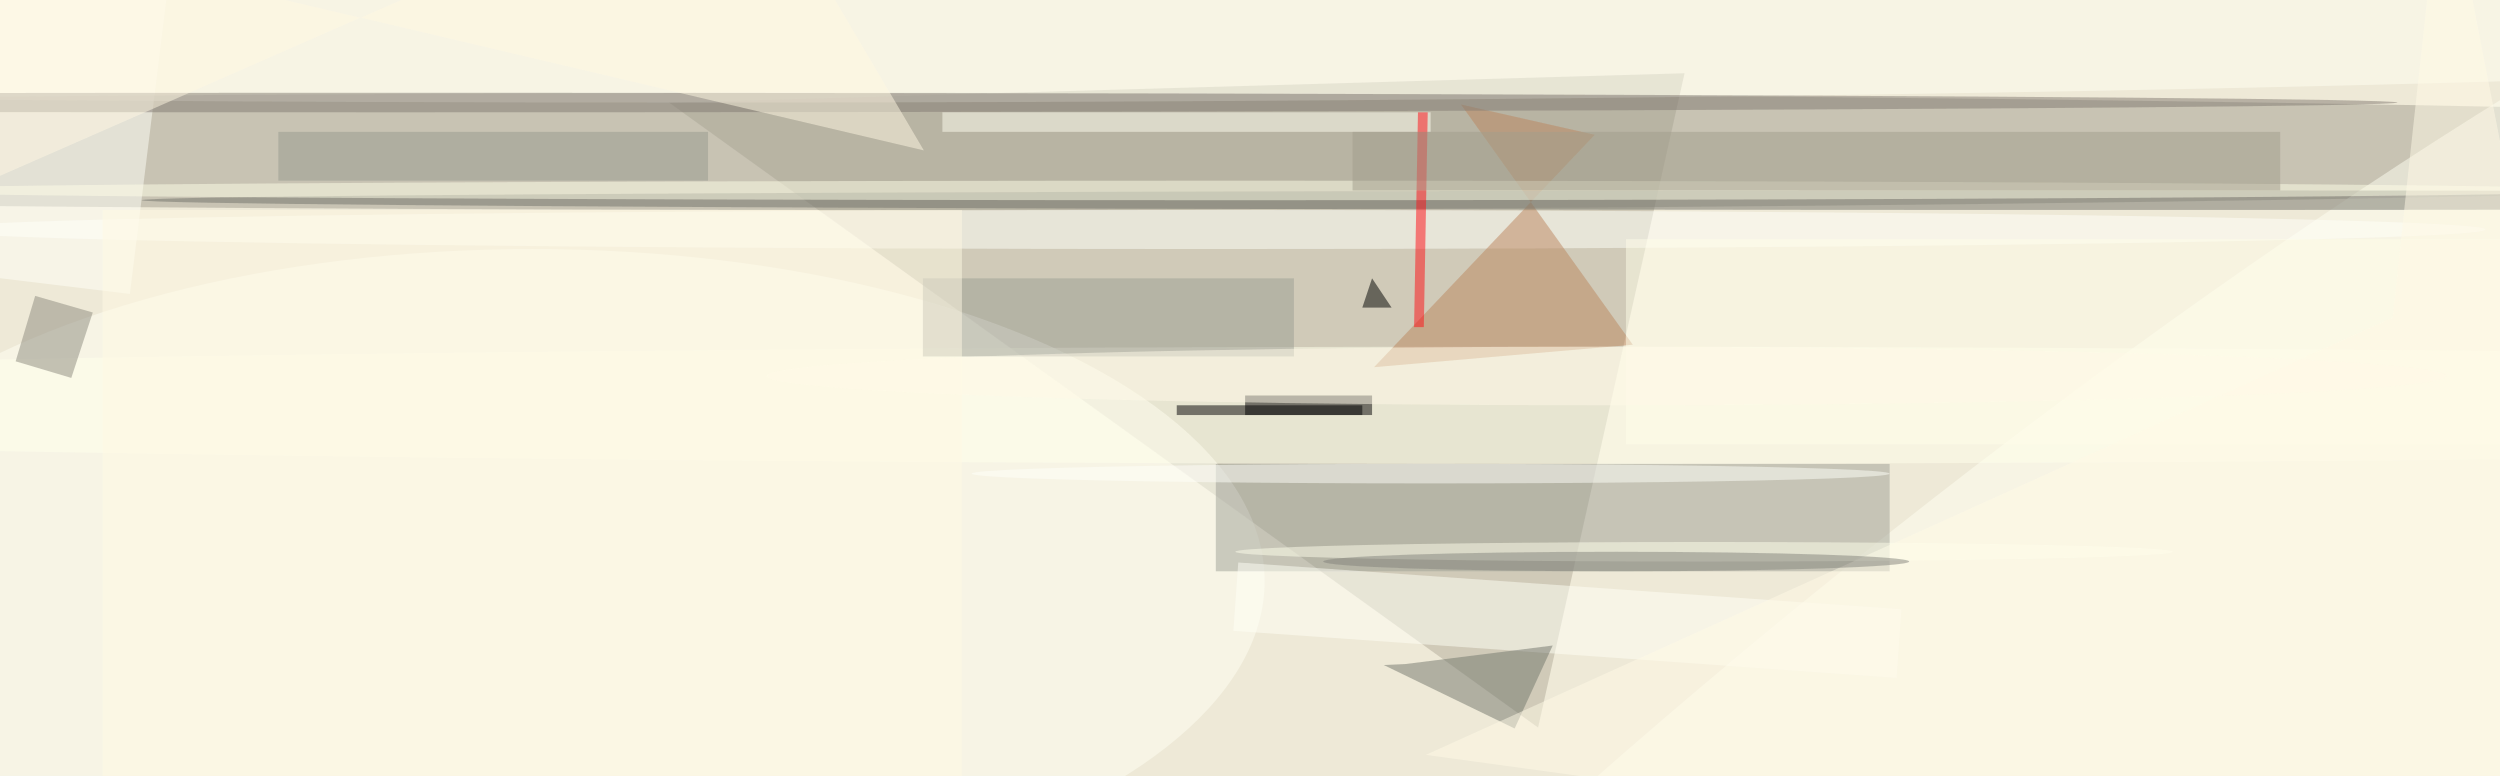 <svg xmlns="http://www.w3.org/2000/svg" viewBox="0 0 1482 460"><defs/><filter id="prefix__a"><feGaussianBlur stdDeviation="12"/></filter><rect width="100%" height="100%" fill="#eee9d7"/><g filter="url(#prefix__a)"><g fill-opacity=".5" transform="translate(2.9 2.9) scale(5.789)"><path fill="#b3ac9a" d="M157 74l15-67-104 3z"/><ellipse cx="90" cy="15" fill="#a29f91" rx="255" ry="6"/><ellipse cx="54" cy="59" fill="#fffff4" rx="75" ry="34"/><circle r="1" fill="#fffff3" transform="matrix(-19.182 -24.289 121.387 -95.866 212.6 78)"/><path fill="#9ea197" d="M124 47h69v11h-69z"/><ellipse cx="158" cy="41" fill="#ffffec" rx="255" ry="6"/><path fill="#fffff8" d="M-7 27.2l4.2-34.8 19.9 2.4-4.3 34.8z"/><ellipse cx="71" cy="3" fill="#fffff3" rx="255" ry="7"/><ellipse cx="123" cy="23" fill="#fffffa" rx="131" ry="2"/><path fill="#bc875e" d="M166.7 34.8l-17.6-24.6 13.7 3.1-22.6 23.8z"/><path d="M127 40h13v2h-13z"/><path fill="#fffff7" d="M126.3 57.1l67.9 4.8-.5 7-67.9-4.8z"/><path fill="#73766d" d="M154.6 74.1l3.9-8.5-15.1 1.9-2.2.1z"/><path fill="#fffeeb" d="M166 24h90v21h-90z"/><ellipse cx="215" cy="20" fill="#73736b" rx="201" ry="1"/><ellipse cx="146" cy="48" fill="#fffffa" rx="47" ry="1"/><path fill="#9c9f94" d="M94 28h38v8H94z"/><ellipse cx="126" cy="19" fill="#ffffe9" rx="141" ry="1"/><path d="M120 41h19v1h-19z"/><path fill="#fffbe6" d="M244.5 32l5.2-48L271 94 145.5 76.8z"/><path fill="#fffff1" d="M96 11h50v2H96z"/><ellipse cx="40" cy="10" fill="#837b73" rx="205" ry="1"/><path fill="#ff0c15" d="M145.3 33h-1l.4-22h1z"/><path fill="#fffbe5" d="M10 21h88v58H10z"/><ellipse cx="164" cy="38" fill="#fffae8" rx="86" ry="3"/><path fill="#8c8b7f" d="M6.8 38.2l-5.7-1.7 2-6.7L9 31.5z"/><path fill="#fff9e3" d="M-16 24.3l1-35.1L94.1 14.9 75.9-16z"/><path fill="#a39e8c" d="M138 13h95v6h-95z"/><ellipse cx="174" cy="56" fill="#ffffed" rx="48" ry="1"/><path fill="#999b8f" d="M28 13h44v5H28z"/><path d="M142 31l-2-3-1 3z"/><ellipse cx="165" cy="57" fill="#84847d" rx="30" ry="1"/></g></g></svg>